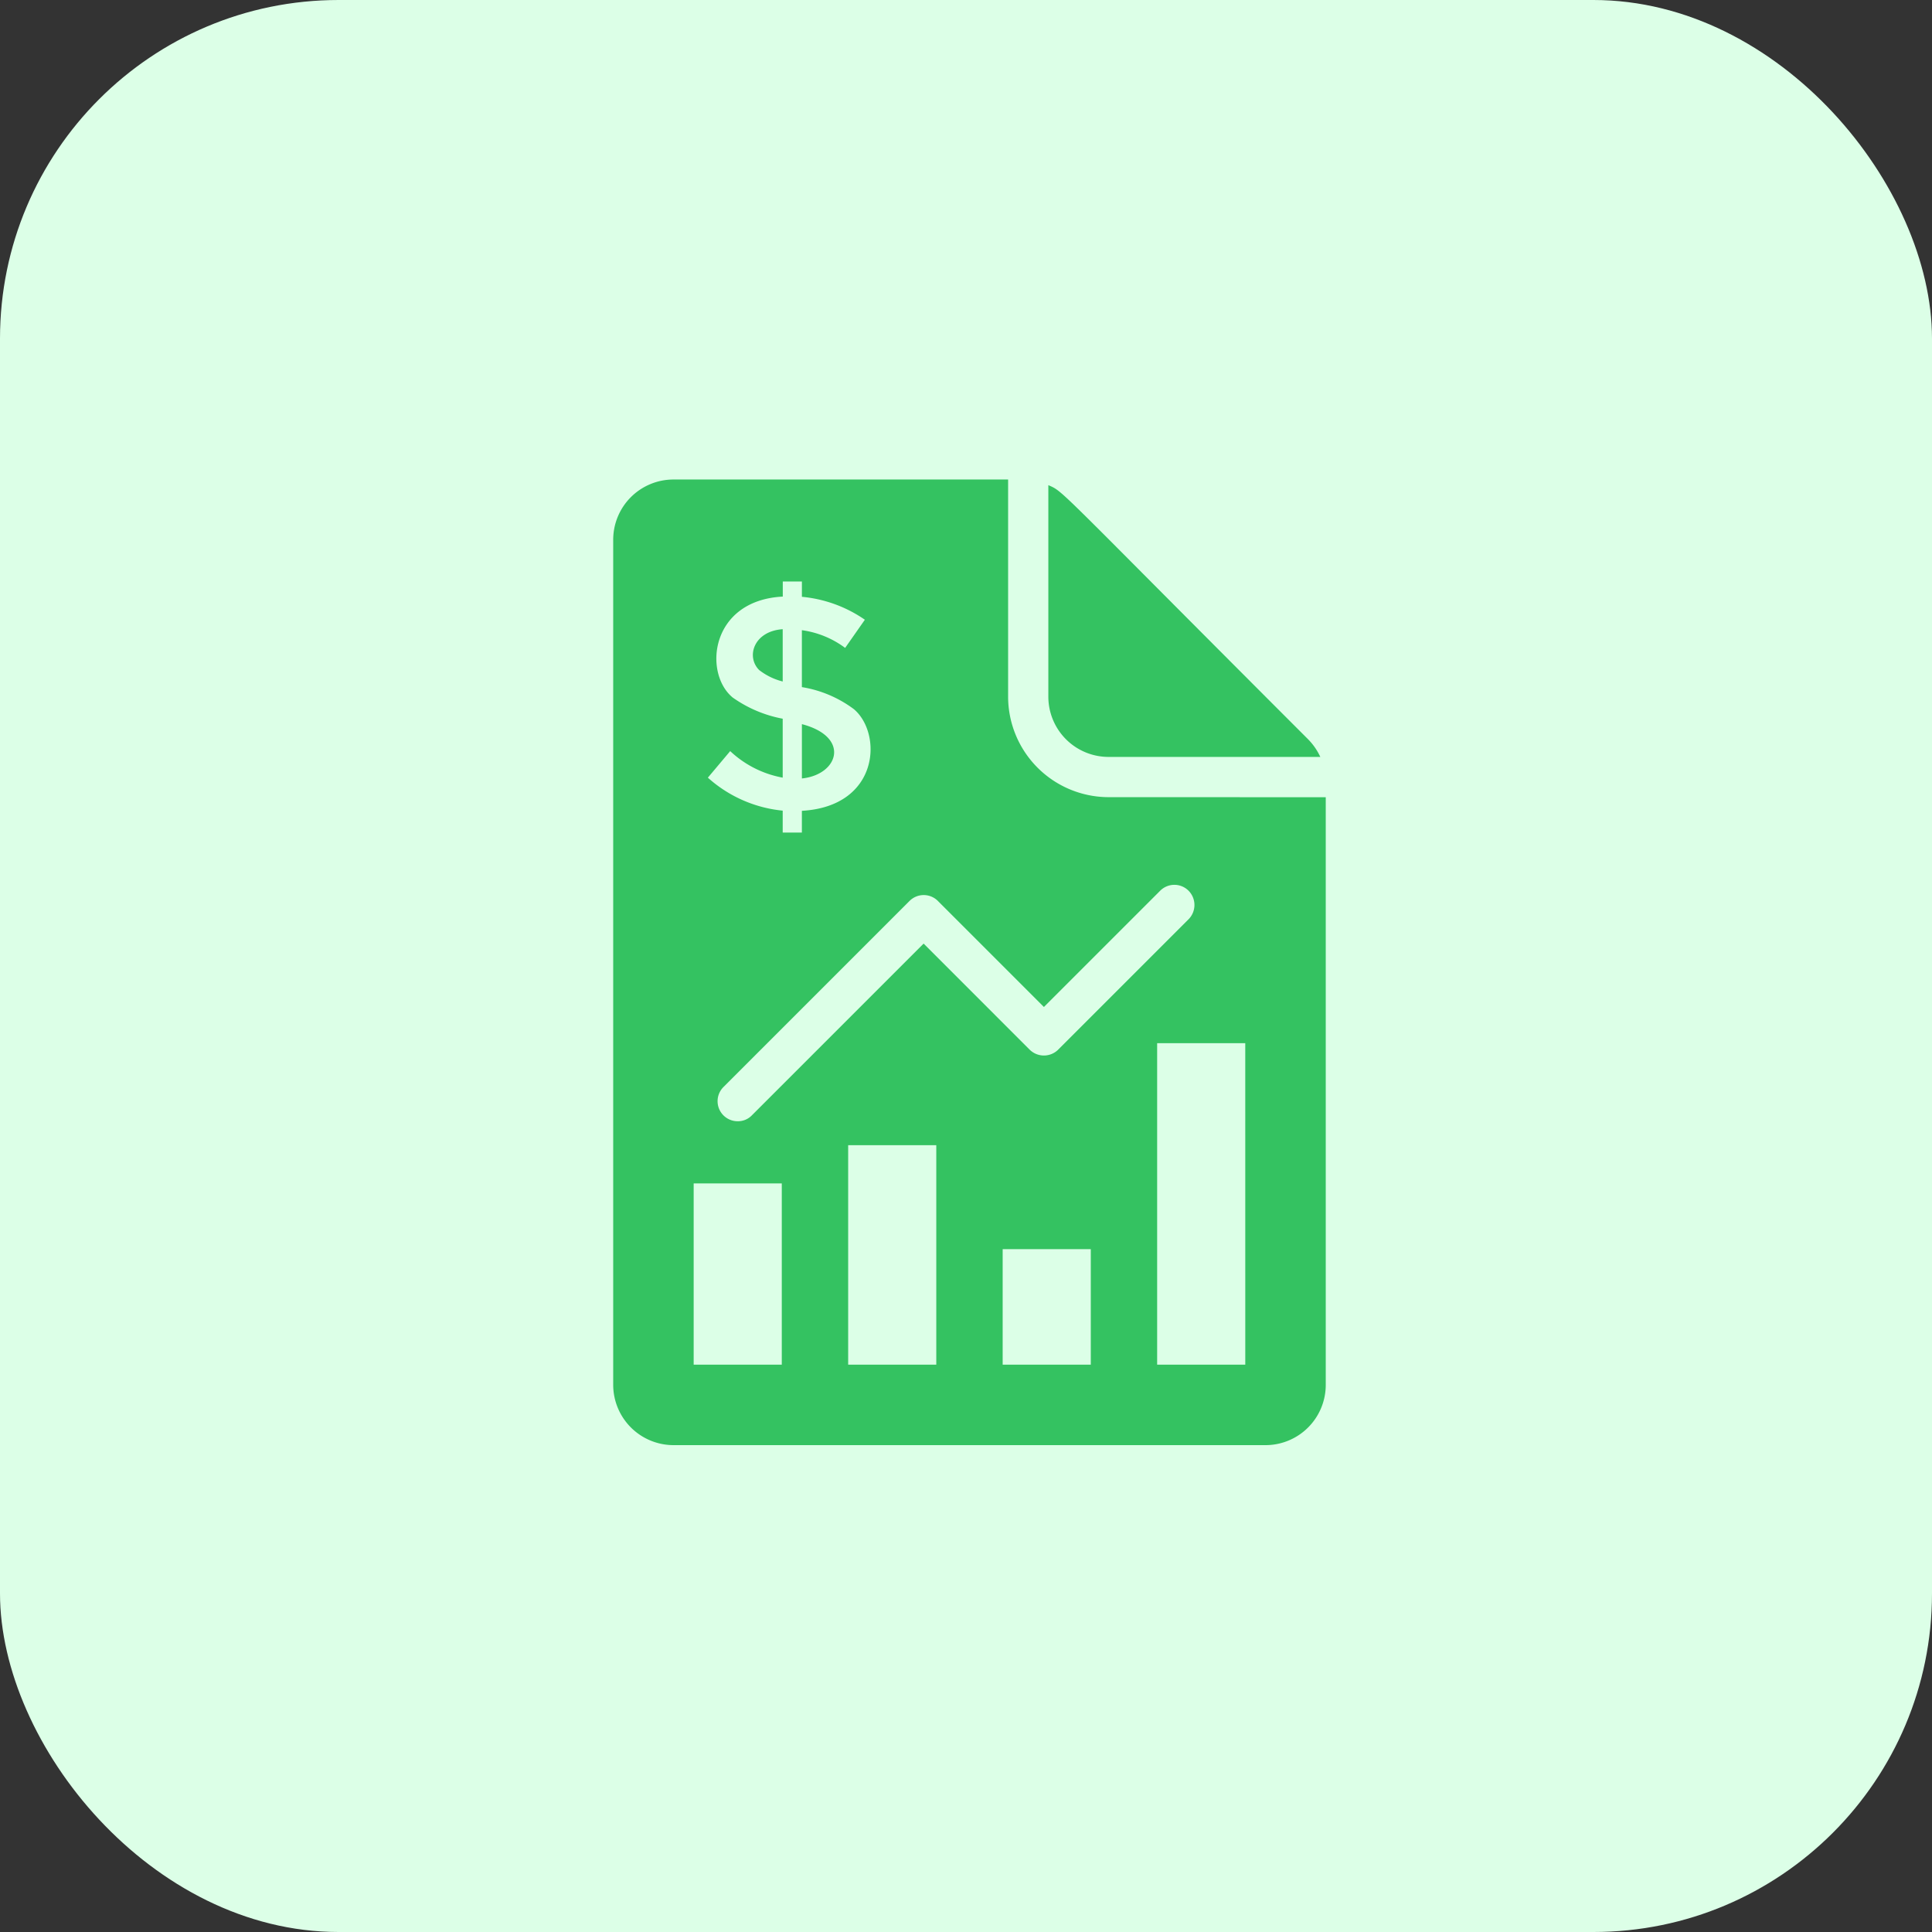 <svg xmlns="http://www.w3.org/2000/svg" width="97" height="97" viewBox="0 0 97 97">
  <rect x="0" y="0" width="97" height="97" fill="#333333" stroke="none"/>
  <g id="finance-2" transform="translate(-0.011 -0.37)">
    <rect id="Rectangle_3" data-name="Rectangle 3" width="97" height="97" rx="17" transform="translate(0.011 0.37)" fill="#dcffe7"/>
    <g id="Group_20" data-name="Group 20" transform="translate(30.798 24.445)">
      <path id="Path_64" data-name="Path 64" d="M32.167,16.948a5.052,5.052,0,0,1-5.05-5.05V1H10.32A3.026,3.026,0,0,0,7.29,4.03V46.451a3.032,3.032,0,0,0,3.03,3.03H40.035a3.026,3.026,0,0,0,3.03-3.03v-29.5ZM23.592,22.16l5.323,5.323,5.838-5.838a1.006,1.006,0,0,1,1.424,0,1.018,1.018,0,0,1,0,1.434l-6.545,6.545a1.018,1.018,0,0,1-1.434,0L22.875,24.3l-8.626,8.626a.97.97,0,0,1-.707.293,1.006,1.006,0,0,1-.717-1.717l9.343-9.343a1.006,1.006,0,0,1,1.424,0ZM13.269,11.928c-1.456-1.232-1.1-4.862,2.535-5.05V6.121h.96v.768A6.623,6.623,0,0,1,19.925,8.04l-.99,1.414a4.693,4.693,0,0,0-2.172-.889v2.858a5.942,5.942,0,0,1,2.616,1.111c1.44,1.227,1.278,4.876-2.616,5.1v1.091H15.8v-1.1a6.579,6.579,0,0,1-3.757-1.656l1.121-1.333A5.213,5.213,0,0,0,15.8,15.968V13.009a6.362,6.362,0,0,1-2.535-1.081Zm2.485,33.512H11.33v-9.1h4.424Zm7.757,0H19.087V34.421h4.424Zm7.757,0H26.844v-5.8h4.424Zm7.757,0H34.6V29.3h4.424ZM16.764,13.282v2.727C18.6,15.822,19.221,13.926,16.764,13.282ZM15.8,8.515c-1.452.1-1.852,1.38-1.182,2.05a3.185,3.185,0,0,0,1.182.576Z" transform="translate(-7.29 -1)" fill="#34c261"/>
      <path id="Path_65" data-name="Path 65" d="M31.95,14.925H42.575a3.121,3.121,0,0,0-.616-.889C29.155,1.233,29.718,1.629,28.92,1.28V11.9A3.026,3.026,0,0,0,31.95,14.925Z" transform="translate(-7.073 -0.997)" fill="#34c261"/>
    </g>
  </g>
</svg>
